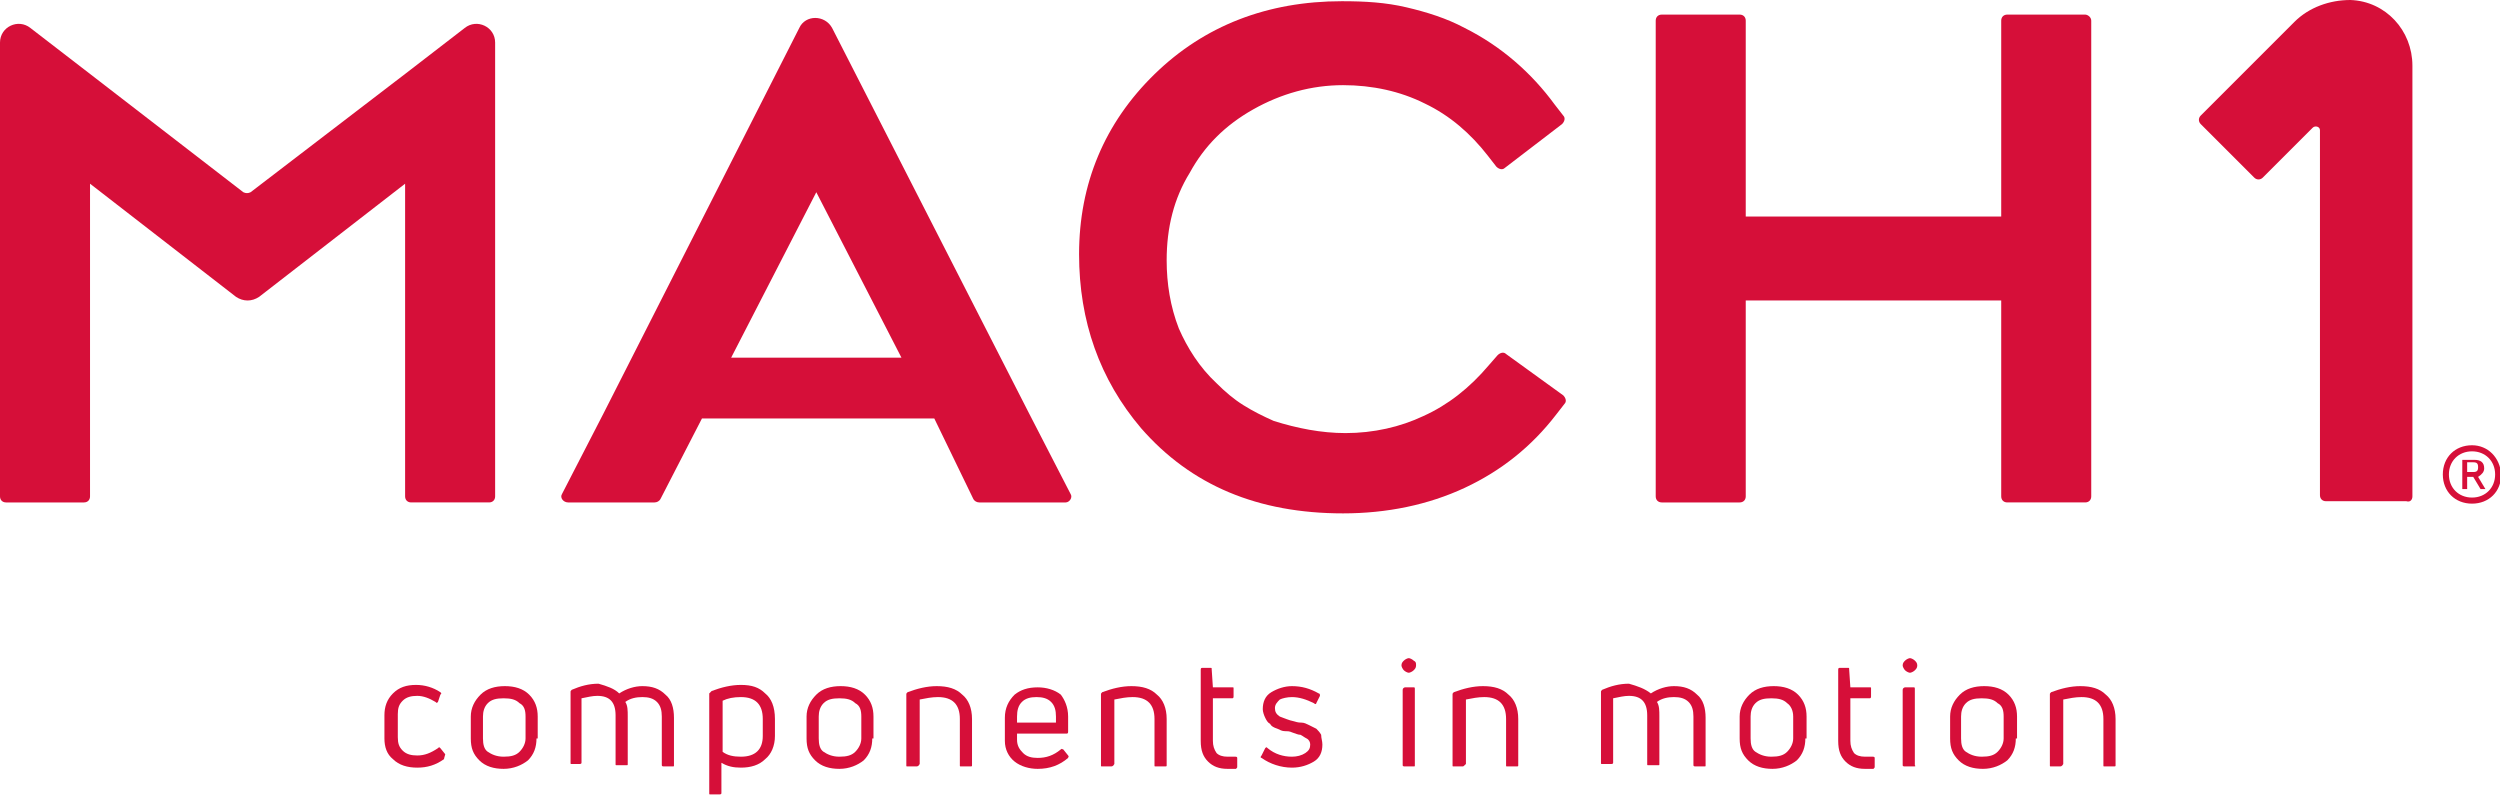 <?xml version="1.0" encoding="utf-8"?>
<!-- Generator: Adobe Illustrator 27.4.0, SVG Export Plug-In . SVG Version: 6.00 Build 0)  -->
<svg version="1.1" id="Calque_1" xmlns="http://www.w3.org/2000/svg" xmlns:xlink="http://www.w3.org/1999/xlink" x="0px" y="0px"
	 viewBox="0 0 205.5 65.4" style="enable-background:new 0 0 205.5 65.4;" xml:space="preserve">
<style type="text/css">
	.st0{fill:#D60F39;}
</style>
<g>
	<path class="st0" d="M198.3,40.8V5.4c0-2.9-2.2-5.3-5.1-5.4c-1.7,0-3.4,0.6-4.6,1.8l-7.7,7.7c-0.2,0.2-0.2,0.5,0,0.7l4.4,4.4
		c0.2,0.2,0.5,0.2,0.7,0l4.1-4.1c0.2-0.2,0.6-0.1,0.6,0.2v30c0,0.3,0.2,0.5,0.5,0.5h6.6C198.1,41.3,198.3,41.1,198.3,40.8"/>
	<path class="st0" d="M40.7,3.5v37.3c0,0.3-0.2,0.5-0.5,0.5h-6.4c-0.3,0-0.5-0.2-0.5-0.5V15.1l-12,9.3c-0.6,0.4-1.3,0.4-1.9,0
		l-12-9.3v25.7c0,0.3-0.2,0.5-0.5,0.5H0.5c-0.3,0-0.5-0.2-0.5-0.5V3.5c0-1.3,1.5-2,2.5-1.2l4.8,3.7L20,15.8c0.2,0.1,0.4,0.1,0.6,0
		l12.8-9.8l4.8-3.7C39.2,1.5,40.7,2.2,40.7,3.5"/>
	<path class="st0" d="M88,40.6L84.6,34L68.4,2.3c-0.6-1.1-2.2-1.1-2.7,0L49.6,34l-3.4,6.6c-0.2,0.3,0.1,0.7,0.5,0.7h7.1
		c0.2,0,0.4-0.1,0.5-0.3l3.4-6.6h19.1L80,41c0.1,0.2,0.3,0.3,0.5,0.3h7.1C87.9,41.3,88.2,40.9,88,40.6 M67.1,15.8l7,13.6H60.1
		L67.1,15.8z"/>
	<path class="st0" d="M171.9,1.7v39.1c0,0.3-0.2,0.5-0.5,0.5h-6.4c-0.3,0-0.5-0.2-0.5-0.5V24.7h-21v16.1c0,0.3-0.2,0.5-0.5,0.5h-6.4
		c-0.3,0-0.5-0.2-0.5-0.5V1.7c0-0.3,0.2-0.5,0.5-0.5h6.4c0.3,0,0.5,0.2,0.5,0.5v16.1h21V1.7c0-0.3,0.2-0.5,0.5-0.5h6.4
		C171.6,1.2,171.9,1.4,171.9,1.7"/>
	<path class="st0" d="M123.8,29.1c-0.2-0.2-0.5-0.1-0.7,0.1l-0.7,0.8c-1.6,1.9-3.4,3.3-5.4,4.2c-1.9,0.9-4.1,1.4-6.4,1.4
		c-2,0-4-0.4-5.9-1c-0.9-0.4-1.7-0.8-2.5-1.3c-0.8-0.5-1.5-1.1-2.2-1.8c-1.4-1.3-2.4-2.9-3.1-4.5c-0.7-1.8-1-3.7-1-5.6
		c0-2.7,0.6-5.1,1.9-7.2C99,12,100.7,10.3,103,9c2.3-1.3,4.8-2,7.4-2c2.4,0,4.7,0.5,6.7,1.5c2.1,1,3.8,2.5,5.2,4.3l0.7,0.9
		c0.2,0.2,0.5,0.3,0.7,0.1l4.7-3.6c0.2-0.2,0.3-0.5,0.1-0.7l-0.7-0.9c-1.9-2.6-4.4-4.8-7.4-6.3c-1.5-0.8-3.1-1.3-4.8-1.7
		c-1.7-0.4-3.4-0.5-5.3-0.5c-6.1,0-11.3,2-15.4,6c-4.1,4-6.2,9-6.2,14.8c0,5.5,1.7,10.3,5.1,14.3c4.1,4.7,9.6,7,16.6,7
		c3.6,0,7-0.7,10-2.1c3-1.4,5.5-3.4,7.5-6l0.7-0.9c0.2-0.2,0.1-0.5-0.1-0.7L123.8,29.1z"/>
	<path class="st0" d="M204.2,38.5c0-0.5-0.3-0.7-0.8-0.7h-1v2.4c0,0,0.1,0,0.2,0c0.1,0,0.2,0,0.2,0v-1h0.5l0,0l0.6,1
		c0,0,0.1,0,0.2,0c0.1,0,0.2,0,0.2,0l-0.6-1l0,0C204,39,204.2,38.8,204.2,38.5 M203.3,38.8h-0.5V38h0.5c0.3,0,0.4,0.1,0.4,0.4
		C203.7,38.7,203.6,38.8,203.3,38.8"/>
	<path class="st0" d="M203.2,36.6c-1.4,0-2.4,1-2.4,2.4c0,1.4,1,2.4,2.4,2.4c1.4,0,2.4-1,2.4-2.4C205.5,37.6,204.5,36.6,203.2,36.6
		 M203.2,40.9c-1.1,0-1.9-0.8-1.9-1.9c0-1.1,0.8-1.9,1.9-1.9c1.1,0,1.9,0.8,1.9,1.9C205.1,40.1,204.3,40.9,203.2,40.9"/>
	<path class="st0" d="M36.5,62.4c-0.7,0.5-1.4,0.7-2.2,0.7c-0.8,0-1.5-0.2-2-0.7c-0.5-0.4-0.7-1-0.7-1.7v-1.9c0-0.7,0.2-1.3,0.7-1.8
		c0.5-0.5,1.1-0.7,1.9-0.7c0.7,0,1.4,0.2,2,0.6c0.1,0.1,0.1,0.1,0,0.2L36,57.7c-0.1,0.1-0.1,0.1-0.2,0c-0.5-0.3-1-0.5-1.5-0.5
		c-0.5,0-0.9,0.1-1.2,0.4c-0.3,0.3-0.4,0.6-0.4,1.1v1.9c0,0.5,0.1,0.8,0.4,1.1c0.3,0.3,0.7,0.4,1.2,0.4c0.6,0,1.1-0.2,1.7-0.6
		c0.1-0.1,0.1-0.1,0.2,0l0.4,0.5C36.5,62.3,36.5,62.4,36.5,62.4"/>
	<path class="st0" d="M44.1,60.7c0,0.7-0.2,1.3-0.7,1.8c-0.5,0.4-1.2,0.7-2,0.7s-1.5-0.2-2-0.7c-0.5-0.5-0.7-1-0.7-1.8v-1.8
		c0-0.7,0.3-1.3,0.8-1.8c0.5-0.5,1.2-0.7,2-0.7c0.8,0,1.5,0.2,2,0.7c0.5,0.5,0.7,1.1,0.7,1.8V60.7z M39.7,60.7
		c0,0.5,0.1,0.9,0.4,1.1s0.7,0.4,1.3,0.4c0.6,0,1-0.1,1.3-0.4c0.3-0.3,0.5-0.7,0.5-1.1v-1.8c0-0.5-0.1-0.9-0.5-1.1
		c-0.3-0.3-0.7-0.4-1.3-0.4c-0.6,0-1,0.1-1.3,0.4s-0.4,0.7-0.4,1.1V60.7z"/>
	<path class="st0" d="M50.9,57c0.6-0.4,1.3-0.6,1.9-0.6c0.8,0,1.4,0.2,1.9,0.7c0.5,0.4,0.7,1.1,0.7,1.9v3.9c0,0.1,0,0.1-0.1,0.1
		h-0.7c-0.1,0-0.2,0-0.2-0.1v-4c0-0.5-0.1-0.9-0.4-1.2c-0.3-0.3-0.7-0.4-1.2-0.4c-0.5,0-1,0.1-1.4,0.4c0.2,0.3,0.2,0.7,0.2,1.2v3.9
		c0,0.1,0,0.1-0.1,0.1h-0.8c-0.1,0-0.1,0-0.1-0.1v-4c0-1.1-0.5-1.6-1.5-1.6c-0.4,0-0.8,0.1-1.3,0.2v5.3c0,0.1-0.1,0.1-0.2,0.1H47
		c-0.1,0-0.1,0-0.1-0.1v-5.8c0-0.1,0-0.1,0.1-0.2c0.7-0.3,1.4-0.5,2.2-0.5C49.9,56.4,50.5,56.6,50.9,57"/>
	<path class="st0" d="M58.5,56.8c0.8-0.3,1.6-0.5,2.4-0.5c0.9,0,1.5,0.2,2,0.7c0.5,0.4,0.8,1.1,0.8,2.1v1.4c0,0.8-0.3,1.5-0.8,1.9
		c-0.5,0.5-1.2,0.7-2,0.7c-0.6,0-1.1-0.1-1.6-0.4v2.5c0,0.1-0.1,0.1-0.2,0.1h-0.7c-0.1,0-0.1,0-0.1-0.1V57
		C58.4,56.9,58.4,56.9,58.5,56.8 M60.9,62.2c1.2,0,1.8-0.6,1.8-1.7v-1.4c0-1.2-0.6-1.8-1.8-1.8c-0.6,0-1.1,0.1-1.5,0.3v4.2
		C59.8,62.1,60.3,62.2,60.9,62.2"/>
	<path class="st0" d="M71.7,60.7c0,0.7-0.2,1.3-0.7,1.8c-0.5,0.4-1.2,0.7-2,0.7s-1.5-0.2-2-0.7c-0.5-0.5-0.7-1-0.7-1.8v-1.8
		c0-0.7,0.3-1.3,0.8-1.8c0.5-0.5,1.2-0.7,2-0.7c0.8,0,1.5,0.2,2,0.7c0.5,0.5,0.7,1.1,0.7,1.8V60.7z M67.3,60.7
		c0,0.5,0.1,0.9,0.4,1.1s0.7,0.4,1.3,0.4c0.6,0,1-0.1,1.3-0.4c0.3-0.3,0.5-0.7,0.5-1.1v-1.8c0-0.5-0.1-0.9-0.5-1.1
		c-0.3-0.3-0.7-0.4-1.3-0.4c-0.6,0-1,0.1-1.3,0.4s-0.4,0.7-0.4,1.1V60.7z"/>
	<path class="st0" d="M75.3,63h-0.7c-0.1,0-0.1,0-0.1-0.1v-5.8c0-0.1,0-0.1,0.1-0.2c0.8-0.3,1.6-0.5,2.4-0.5c0.9,0,1.6,0.2,2.1,0.7
		c0.5,0.4,0.8,1.1,0.8,2v3.8c0,0.1,0,0.1-0.2,0.1h-0.7c-0.1,0-0.1,0-0.1-0.1v-3.8c0-1.2-0.6-1.8-1.8-1.8c-0.5,0-1,0.1-1.5,0.2v5.3
		C75.5,63,75.4,63,75.3,63"/>
	<path class="st0" d="M87.8,58.9v1.2c0,0.1,0,0.2-0.1,0.2h-4.1v0.5c0,0.5,0.2,0.8,0.5,1.1c0.3,0.3,0.7,0.4,1.2,0.4
		c0.7,0,1.3-0.2,1.9-0.7c0.1-0.1,0.1,0,0.2,0l0.4,0.5c0.1,0.1,0,0.1,0,0.2c-0.7,0.6-1.5,0.9-2.5,0.9c-0.7,0-1.4-0.2-1.9-0.6
		c-0.5-0.4-0.8-1-0.8-1.7v-1.9c0-0.8,0.3-1.4,0.8-1.9c0.5-0.4,1.1-0.6,1.9-0.6c0.7,0,1.4,0.2,1.9,0.6C87.5,57.5,87.8,58.1,87.8,58.9
		 M86.8,58.9c0-0.5-0.1-0.9-0.4-1.2c-0.3-0.3-0.7-0.4-1.2-0.4c-0.5,0-0.9,0.1-1.2,0.4c-0.3,0.3-0.4,0.7-0.4,1.2v0.5h3.2V58.9z"/>
	<path class="st0" d="M91.3,63h-0.7c-0.1,0-0.1,0-0.1-0.1v-5.8c0-0.1,0-0.1,0.1-0.2c0.8-0.3,1.6-0.5,2.4-0.5c0.9,0,1.6,0.2,2.1,0.7
		c0.5,0.4,0.8,1.1,0.8,2v3.8c0,0.1,0,0.1-0.2,0.1h-0.7c-0.1,0-0.1,0-0.1-0.1v-3.8c0-1.2-0.6-1.8-1.8-1.8c-0.5,0-1,0.1-1.5,0.2v5.3
		C91.5,63,91.4,63,91.3,63"/>
	<path class="st0" d="M99.7,60.9c0,0.4,0.1,0.7,0.3,1c0.2,0.2,0.5,0.3,0.9,0.3c0.1,0,0.3,0,0.6,0c0.1,0,0.2,0,0.2,0.1V63
		c0,0.1,0,0.1-0.1,0.2c-0.3,0-0.5,0-0.7,0c-0.7,0-1.2-0.2-1.6-0.6c-0.4-0.4-0.6-0.9-0.6-1.7v-5.8c0-0.1,0-0.2,0.1-0.2h0.7
		c0.1,0,0.1,0,0.1,0.1l0.1,1.5h1.6c0.1,0,0.1,0,0.1,0.1v0.6c0,0.1,0,0.2-0.1,0.2h-1.6V60.9z"/>
	<path class="st0" d="M108.7,61.2c0,0.6-0.2,1.1-0.7,1.4c-0.5,0.3-1.1,0.5-1.8,0.5c-0.9,0-1.8-0.3-2.5-0.8c-0.1,0-0.1-0.1,0-0.2
		l0.3-0.6c0.1-0.1,0.1-0.1,0.2,0c0.6,0.5,1.3,0.7,2,0.7c0.4,0,0.8-0.1,1.1-0.3c0.3-0.2,0.4-0.4,0.4-0.7c0-0.2-0.1-0.4-0.3-0.5
		c-0.2-0.1-0.3-0.2-0.5-0.3c-0.2,0-0.4-0.1-0.7-0.2c-0.2-0.1-0.4-0.1-0.6-0.1c-0.2,0-0.4-0.1-0.6-0.2c-0.3-0.1-0.5-0.2-0.6-0.4
		c-0.2-0.1-0.3-0.3-0.4-0.5c-0.1-0.2-0.2-0.5-0.2-0.7c0-0.6,0.2-1.1,0.7-1.4c0.5-0.3,1.1-0.5,1.7-0.5c0.8,0,1.5,0.2,2.2,0.6
		c0.1,0,0.1,0.1,0.1,0.2l-0.3,0.6c0,0.1-0.1,0.1-0.2,0c-0.6-0.3-1.2-0.5-1.8-0.5c-0.4,0-0.8,0.1-1,0.2c-0.2,0.2-0.4,0.4-0.4,0.7
		c0,0.3,0.1,0.5,0.4,0.7c0.3,0.1,0.7,0.3,1.2,0.4c0.3,0.1,0.5,0.1,0.6,0.1c0.2,0,0.4,0.1,0.6,0.2c0.2,0.1,0.4,0.2,0.6,0.3
		c0.1,0.1,0.3,0.3,0.4,0.5C108.6,60.7,108.7,60.9,108.7,61.2"/>
	<path class="st0" d="M116.4,54.7c0,0.2-0.1,0.3-0.2,0.4c-0.1,0.1-0.3,0.2-0.4,0.2s-0.3-0.1-0.4-0.2c-0.1-0.1-0.2-0.3-0.2-0.4
		c0-0.2,0.1-0.3,0.2-0.4s0.3-0.2,0.4-0.2s0.3,0.1,0.4,0.2C116.4,54.4,116.4,54.5,116.4,54.7 M116.2,63h-0.7c-0.1,0-0.2,0-0.2-0.1
		v-6.2c0-0.1,0.1-0.2,0.2-0.2h0.7c0.1,0,0.1,0,0.1,0.2v6.2C116.3,63,116.3,63,116.2,63"/>
	<path class="st0" d="M120.2,63h-0.7c-0.1,0-0.1,0-0.1-0.1v-5.8c0-0.1,0-0.1,0.1-0.2c0.8-0.3,1.6-0.5,2.4-0.5c0.9,0,1.6,0.2,2.1,0.7
		c0.5,0.4,0.8,1.1,0.8,2v3.8c0,0.1,0,0.1-0.2,0.1h-0.7c-0.1,0-0.1,0-0.1-0.1v-3.8c0-1.2-0.6-1.8-1.8-1.8c-0.5,0-1,0.1-1.5,0.2v5.3
		C120.3,63,120.3,63,120.2,63"/>
	<path class="st0" d="M135.7,57c0.6-0.4,1.3-0.6,1.9-0.6c0.8,0,1.4,0.2,1.9,0.7c0.5,0.4,0.7,1.1,0.7,1.9v3.9c0,0.1,0,0.1-0.1,0.1
		h-0.7c-0.1,0-0.2,0-0.2-0.1v-4c0-0.5-0.1-0.9-0.4-1.2c-0.3-0.3-0.7-0.4-1.2-0.4c-0.5,0-1,0.1-1.4,0.4c0.2,0.3,0.2,0.7,0.2,1.2v3.9
		c0,0.1,0,0.1-0.1,0.1h-0.8c-0.1,0-0.1,0-0.1-0.1v-4c0-1.1-0.5-1.6-1.5-1.6c-0.4,0-0.8,0.1-1.3,0.2v5.3c0,0.1-0.1,0.1-0.2,0.1h-0.7
		c-0.1,0-0.1,0-0.1-0.1v-5.8c0-0.1,0-0.1,0.1-0.2c0.7-0.3,1.4-0.5,2.2-0.5C134.6,56.4,135.2,56.6,135.7,57"/>
	<path class="st0" d="M148.4,60.7c0,0.7-0.2,1.3-0.7,1.8c-0.5,0.4-1.2,0.7-2,0.7c-0.8,0-1.5-0.2-2-0.7c-0.5-0.5-0.7-1-0.7-1.8v-1.8
		c0-0.7,0.3-1.3,0.8-1.8c0.5-0.5,1.2-0.7,2-0.7c0.8,0,1.5,0.2,2,0.7c0.5,0.5,0.7,1.1,0.7,1.8V60.7z M143.9,60.7
		c0,0.5,0.1,0.9,0.4,1.1s0.7,0.4,1.3,0.4c0.6,0,1-0.1,1.3-0.4c0.3-0.3,0.5-0.7,0.5-1.1v-1.8c0-0.5-0.2-0.9-0.5-1.1
		c-0.3-0.3-0.7-0.4-1.3-0.4c-0.6,0-1,0.1-1.3,0.4s-0.4,0.7-0.4,1.1V60.7z"/>
	<path class="st0" d="M152.1,60.9c0,0.4,0.1,0.7,0.3,1c0.2,0.2,0.5,0.3,0.9,0.3c0.1,0,0.3,0,0.6,0c0.1,0,0.2,0,0.2,0.1V63
		c0,0.1,0,0.1-0.1,0.2c-0.3,0-0.5,0-0.7,0c-0.7,0-1.2-0.2-1.6-0.6c-0.4-0.4-0.6-0.9-0.6-1.7v-5.8c0-0.1,0-0.2,0.1-0.2h0.7
		c0.1,0,0.1,0,0.1,0.1l0.1,1.5h1.6c0.1,0,0.1,0,0.1,0.1v0.6c0,0.1,0,0.2-0.1,0.2h-1.6V60.9z"/>
	<path class="st0" d="M157.6,54.7c0,0.2-0.1,0.3-0.2,0.4c-0.1,0.1-0.3,0.2-0.4,0.2s-0.3-0.1-0.4-0.2c-0.1-0.1-0.2-0.3-0.2-0.4
		c0-0.2,0.1-0.3,0.2-0.4s0.3-0.2,0.4-0.2s0.3,0.1,0.4,0.2C157.5,54.4,157.6,54.5,157.6,54.7 M157.3,63h-0.7c-0.1,0-0.2,0-0.2-0.1
		v-6.2c0-0.1,0.1-0.2,0.2-0.2h0.7c0.1,0,0.1,0,0.1,0.2v6.2C157.5,63,157.4,63,157.3,63"/>
	<path class="st0" d="M165.7,60.7c0,0.7-0.2,1.3-0.7,1.8c-0.5,0.4-1.2,0.7-2,0.7s-1.5-0.2-2-0.7c-0.5-0.5-0.7-1-0.7-1.8v-1.8
		c0-0.7,0.3-1.3,0.8-1.8c0.5-0.5,1.2-0.7,2-0.7c0.8,0,1.5,0.2,2,0.7c0.5,0.5,0.7,1.1,0.7,1.8V60.7z M161.2,60.7
		c0,0.5,0.1,0.9,0.4,1.1s0.7,0.4,1.3,0.4c0.6,0,1-0.1,1.3-0.4c0.3-0.3,0.5-0.7,0.5-1.1v-1.8c0-0.5-0.1-0.9-0.5-1.1
		c-0.3-0.3-0.7-0.4-1.3-0.4c-0.6,0-1,0.1-1.3,0.4s-0.4,0.7-0.4,1.1V60.7z"/>
	<path class="st0" d="M169.3,63h-0.7c-0.1,0-0.1,0-0.1-0.1v-5.8c0-0.1,0-0.1,0.1-0.2c0.8-0.3,1.6-0.5,2.4-0.5c0.9,0,1.6,0.2,2.1,0.7
		c0.5,0.4,0.8,1.1,0.8,2v3.8c0,0.1,0,0.1-0.2,0.1h-0.7c-0.1,0-0.1,0-0.1-0.1v-3.8c0-1.2-0.6-1.8-1.8-1.8c-0.5,0-1,0.1-1.5,0.2v5.3
		C169.5,63,169.4,63,169.3,63"/>
</g>
</svg>

